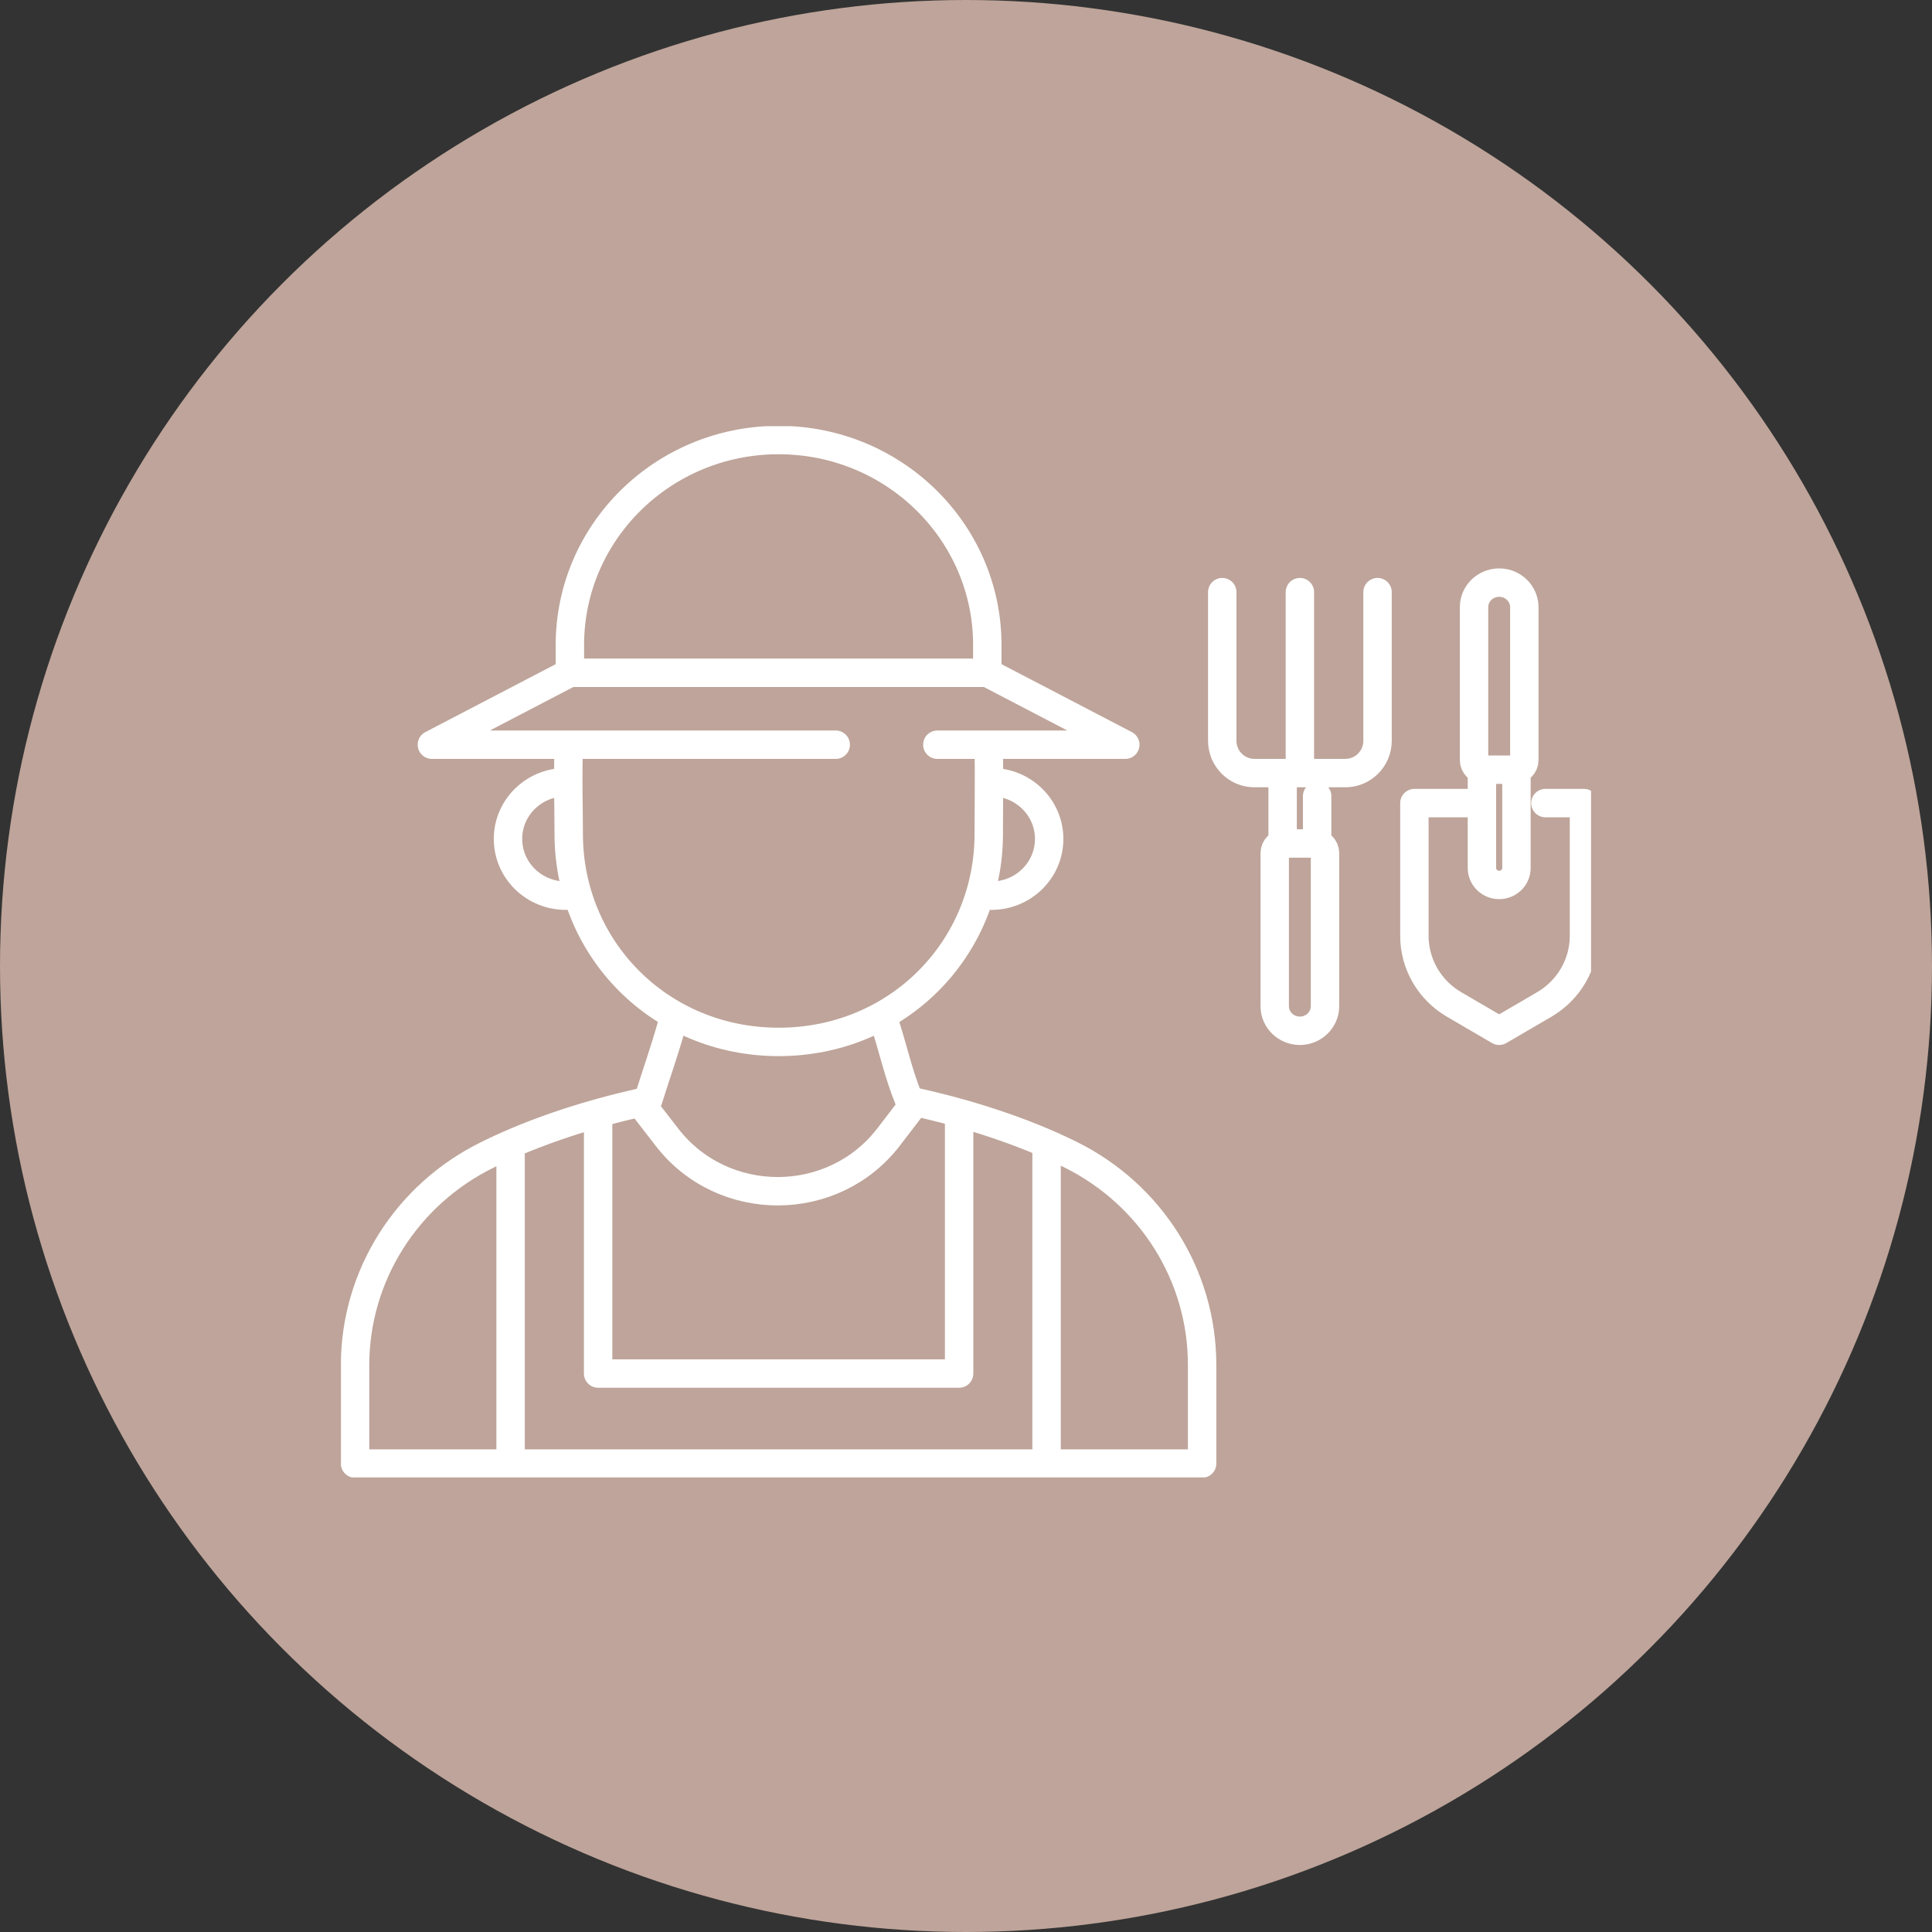 <svg width="68" height="68" viewBox="0 0 68 68" fill="none" xmlns="http://www.w3.org/2000/svg">
<rect x="0" y="0" width="68" height="68" fill="#333333" stroke="none"/>
<circle cx="34" cy="34" r="34" fill="#BEA49A"/>
<g clip-path="url(#clip0_859_1982)">
<path d="M34.801 26.309C34.819 27.348 34.801 28.265 34.801 29.35C34.801 33.393 31.593 36.672 27.408 36.672C23.225 36.672 20.017 33.392 20.017 29.35C20.017 28.265 19.979 27.56 20.017 26.309M21.052 39.493V48.344H33.758V39.312M32.991 26.211H39.607L34.751 23.68H20.058L15.201 26.211H29.415M20.058 23.444V22.703C20.058 18.719 23.347 15.488 27.404 15.488C31.461 15.488 34.75 18.719 34.75 22.703V23.444M17.971 40.467V51.226M36.836 40.467V51.226M34.878 27.53H34.893C36.017 27.53 36.927 28.423 36.927 29.527C36.927 30.632 36.017 31.525 34.893 31.525M19.914 31.525C18.79 31.525 17.88 30.632 17.88 29.527C17.88 28.423 18.79 27.53 19.914 27.53M31.986 38.688C31.608 37.769 31.422 36.843 31.107 35.91M23.656 36.037C23.372 37.049 23.09 37.821 22.821 38.688M12.497 51.511V48.051C12.497 44.911 14.306 42.04 17.169 40.64L17.262 40.594C18.896 39.795 20.789 39.2 22.532 38.808L23.48 40.032C25.443 42.566 29.328 42.558 31.279 40.015L32.221 38.787C34.027 39.184 35.979 39.799 37.667 40.633C40.514 42.038 42.31 44.901 42.31 48.029V51.512H12.496L12.497 51.511Z" stroke="white" stroke-miterlimit="10" stroke-linecap="round" stroke-linejoin="round"/>
<path d="M45.144 29.582V27.282M46.359 29.582V28.02M43.019 20.841V26.072C43.019 26.701 43.526 27.21 44.152 27.21H45.752H47.352C47.977 27.21 48.485 26.701 48.485 26.072V20.841M45.752 20.841V26.948M53.374 27.197V30.551C53.374 30.88 53.102 31.147 52.767 31.147C52.431 31.147 52.159 30.88 52.159 30.551V27.197M52.083 28.266H49.782V32.939C49.782 33.932 50.314 34.85 51.184 35.357L52.766 36.28L54.348 35.357C55.218 34.85 55.751 33.932 55.751 32.939V28.266H54.393M46.294 29.688H45.209C45.02 29.688 44.866 29.838 44.866 30.023V35.413C44.866 35.892 45.262 36.28 45.751 36.28C46.239 36.28 46.636 35.891 46.636 35.413V30.023C46.636 29.837 46.483 29.688 46.293 29.688H46.294ZM53.308 27.09H52.224C52.034 27.09 51.881 26.94 51.881 26.755V21.373C51.881 20.894 52.277 20.506 52.766 20.506C53.255 20.506 53.651 20.894 53.651 21.373V26.755C53.651 26.941 53.497 27.09 53.308 27.09H53.308Z" stroke="white" stroke-miterlimit="10" stroke-linecap="round" stroke-linejoin="round"/>
</g>
<defs>
<clipPath id="clip0_859_1982">
<rect width="44" height="37" fill="white" transform="translate(12 15)"/>
</clipPath>
</defs>
</svg>
